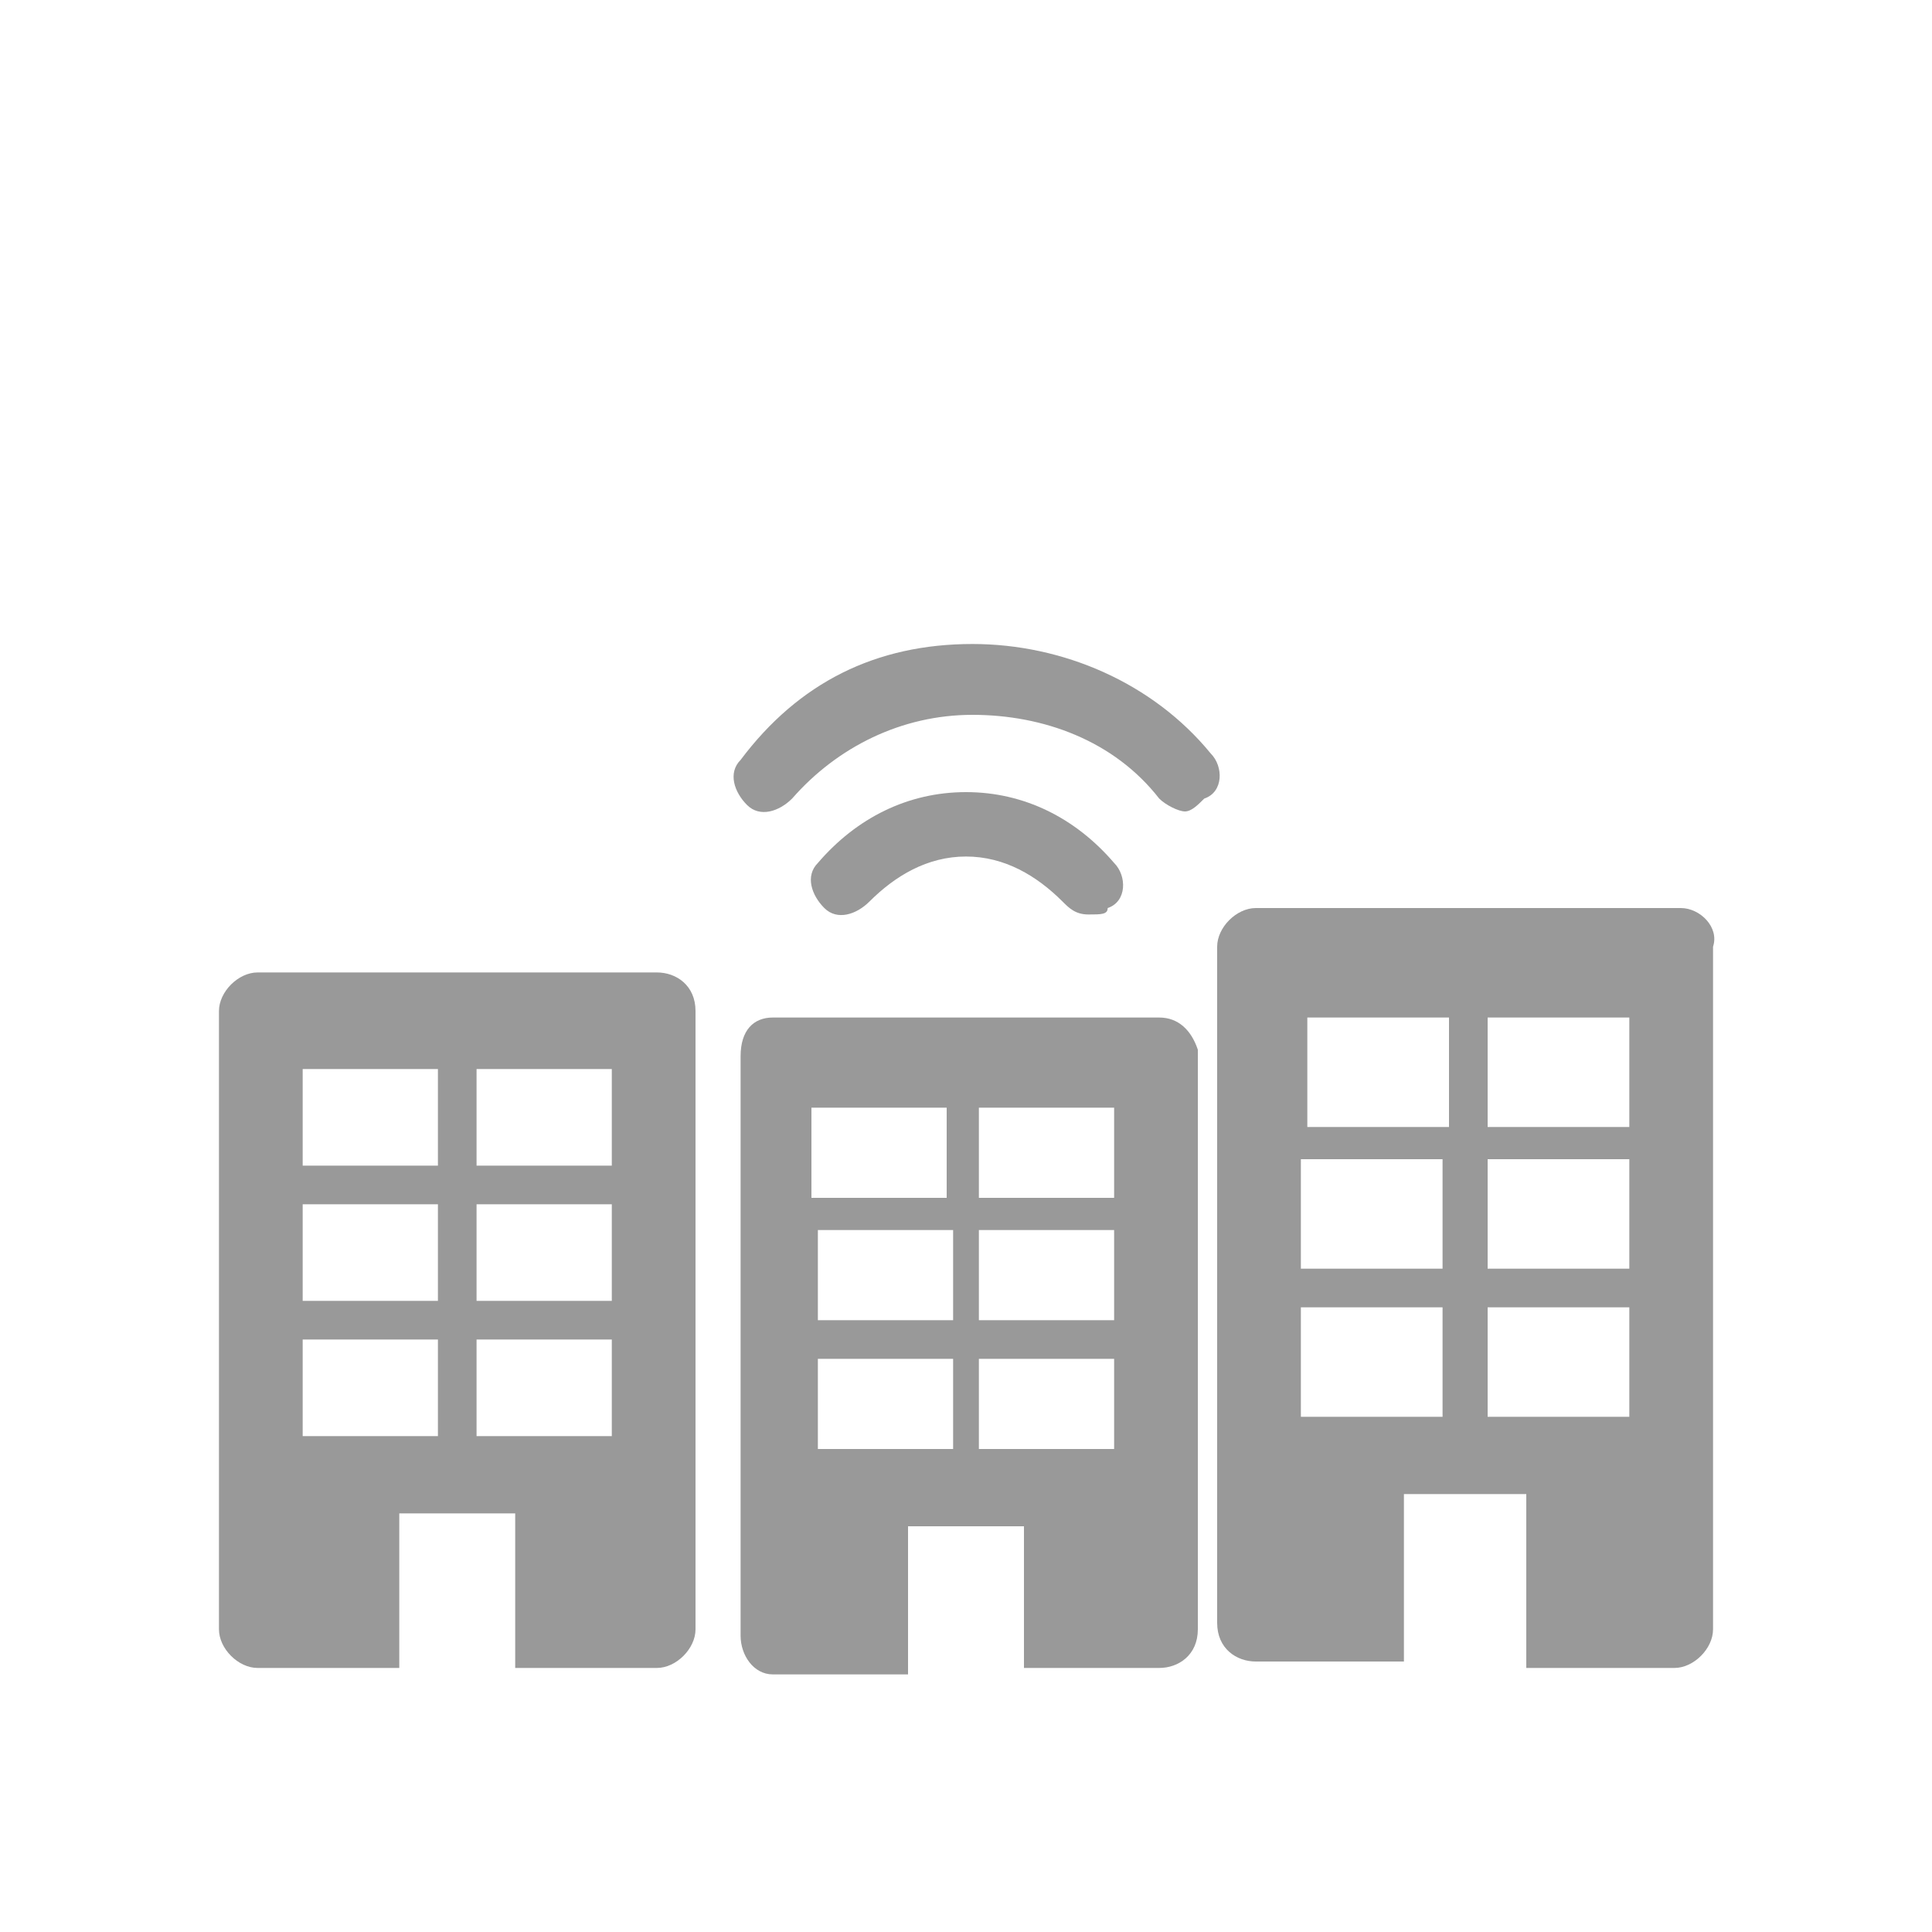 <?xml version="1.0" encoding="utf-8"?>
<!DOCTYPE svg PUBLIC "-//W3C//DTD SVG 1.1//EN" "http://www.w3.org/Graphics/SVG/1.1/DTD/svg11.dtd">
<!-- Generator: Adobe Illustrator 23.0.6, SVG Export Plug-In . SVG Version: 6.00 Build 0)  -->
<svg version="1.1" id="Layer_1" xmlns="http://www.w3.org/2000/svg" xmlns:xlink="http://www.w3.org/1999/xlink" x="0px" y="0px"
	 viewBox="0 0 30 22" style="enable-background:new 0 0 30 22;" xml:space="preserve" width="24px" height="24px">
<style type="text/css">
	.st0{fill:#999999;}
</style>
<g>
	<path class="st0" d="M18,11.8h-6c-0.3,0-0.5,0.2-0.5,0.6v9c0,0.3,0.2,0.6,0.5,0.6h2.1v-2.3h1.8v2.2H18c0.3,0,0.6-0.2,0.6-0.6v-9
		C18.5,12,18.3,11.8,18,11.8 M12.7,17.1h2.1v1.4h-2.1V17.1z M12.7,15.1h2.1v1.4h-2.1V15.1z M15.2,15.1h2.1v1.4h-2.1
		C15.2,16.5,15.2,15.1,15.2,15.1z M17.3,14.6h-2.1v-1.4h2.1V14.6z M14.7,14.6h-2.1v-1.4h2.1C14.7,13.3,14.7,14.6,14.7,14.6z
		 M15.2,17.1h2.1v1.4h-2.1C15.2,18.5,15.2,17.1,15.2,17.1z"/>
	<path class="st0" d="M10.2,11.1H4c-0.3,0-0.6,0.3-0.6,0.6v9.6c0,0.3,0.3,0.6,0.6,0.6h2.2v-2.4H8v2.4h2.2c0.3,0,0.6-0.3,0.6-0.6
		v-9.6C10.8,11.3,10.5,11.1,10.2,11.1 M4.7,16.8h2.1v1.5H4.7V16.8z M4.7,14.7h2.1v1.5H4.7V14.7z M7.4,14.7h2.1v1.5H7.4V14.7z
		 M9.5,14.1H7.4v-1.5h2.1V14.1z M6.8,14.1H4.7v-1.5h2.1V14.1z M7.4,16.8h2.1v1.5H7.4V16.8z"/>
	<path class="st0" d="M26.1,10.1h-6.6c-0.3,0-0.6,0.3-0.6,0.6v10.5c0,0.4,0.3,0.6,0.6,0.6h2.3v-2.6h1.9v2.7H26
		c0.3,0,0.6-0.3,0.6-0.6V10.7C26.7,10.4,26.4,10.1,26.1,10.1 M20.2,16.3h2.2V18h-2.2V16.3z M20.2,14h2.2v1.7h-2.2V14z M23.1,14h2.2
		v1.7h-2.2V14z M25.3,13.5h-2.2v-1.7h2.2V13.5z M22.5,13.5h-2.2v-1.7h2.2V13.5z M23.1,16.3h2.2V18h-2.2V16.3z"/>
	<path class="st0" d="M18.4,8.6c-0.1,0-0.3-0.1-0.4-0.2c-0.7-0.9-1.8-1.3-2.9-1.3S13,7.6,12.3,8.4c-0.2,0.2-0.5,0.3-0.7,0.1
		c-0.2-0.2-0.3-0.5-0.1-0.7C12.4,6.6,13.6,6,15.1,6c1.4,0,2.8,0.6,3.7,1.7C19,7.9,19,8.3,18.7,8.4C18.6,8.5,18.5,8.6,18.4,8.6"/>
	<path class="st0" d="M16.9,10.2c-0.2,0-0.3-0.1-0.4-0.2c-0.4-0.4-0.9-0.7-1.5-0.7c-0.6,0-1.1,0.3-1.5,0.7c-0.2,0.2-0.5,0.3-0.7,0.1
		c-0.2-0.2-0.3-0.5-0.1-0.7c0.6-0.7,1.4-1.1,2.3-1.1s1.7,0.4,2.3,1.1c0.2,0.2,0.2,0.6-0.1,0.7C17.2,10.2,17.1,10.2,16.9,10.2"/>
</g>
</svg>
